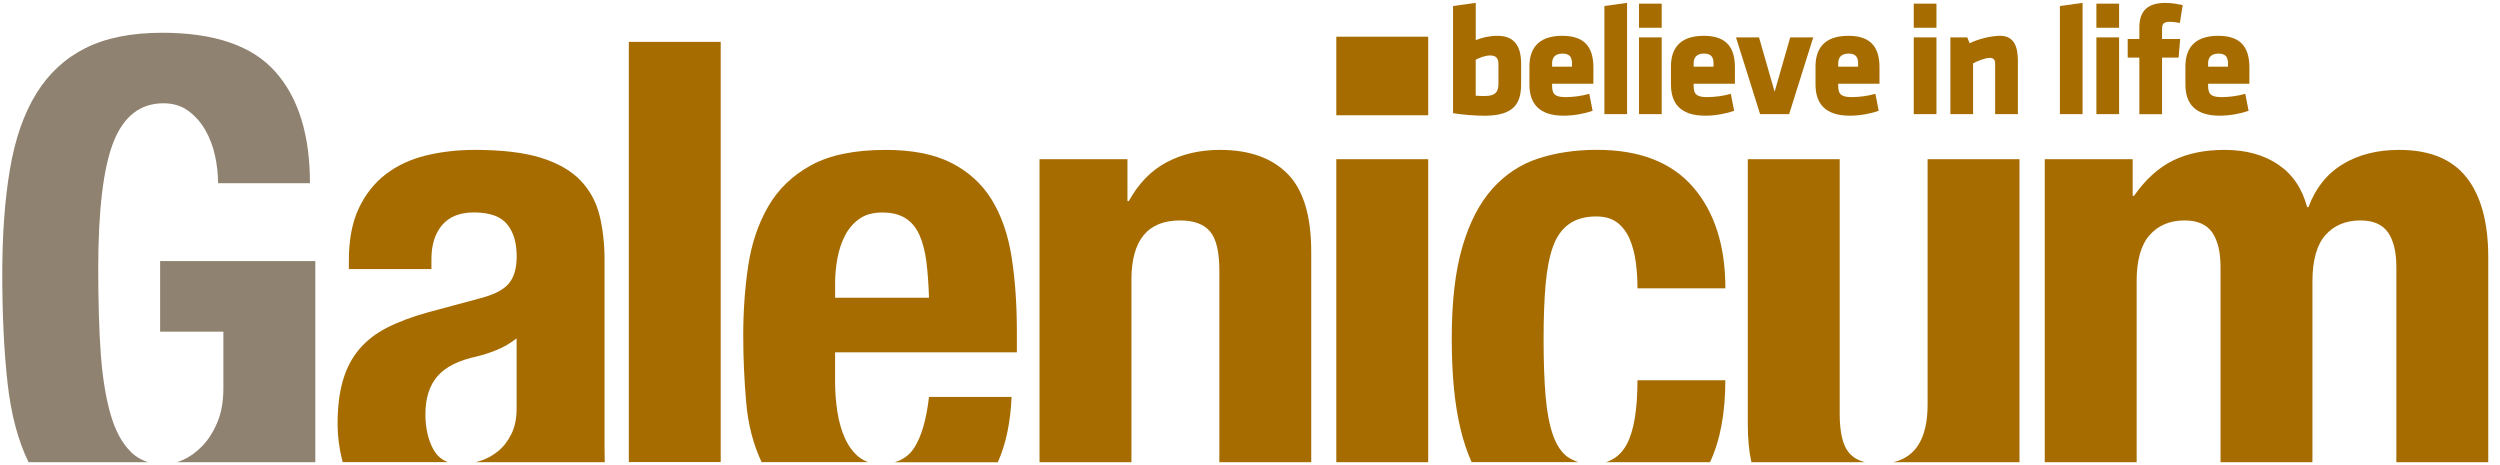 <?xml version="1.0" encoding="utf-8"?>
<svg width="172" height="32" viewBox="0 0 172 32" fill="none" xmlns="http://www.w3.org/2000/svg">
<g clip-path="url(#clip0_9_1249)">
<path d="M146.999 19.383C146.999 17.915 147.296 16.848 147.893 16.174C148.489 15.504 149.288 15.167 150.299 15.167C151.183 15.167 151.817 15.441 152.2 15.992C152.582 16.543 152.773 17.336 152.773 18.375V31.798H159.095V19.383C159.095 17.915 159.392 16.848 159.989 16.174C160.585 15.504 161.387 15.167 162.395 15.167C163.28 15.167 163.913 15.441 164.296 15.992C164.678 16.543 164.869 17.336 164.869 18.375V31.798H171.191V17.687C171.191 15.304 170.695 13.48 169.702 12.213C168.708 10.945 167.158 10.312 165.052 10.312C163.556 10.312 162.263 10.64 161.182 11.296C160.097 11.953 159.309 12.938 158.821 14.251H158.73C158.393 12.969 157.728 11.99 156.738 11.319C155.744 10.649 154.517 10.312 153.05 10.312C151.674 10.312 150.493 10.557 149.499 11.045C148.506 11.533 147.613 12.344 146.819 13.474H146.728V10.954H140.68V31.801H147.002V19.385L146.999 19.383Z" fill="#A66C00"/>
<path d="M127.213 31.153C126.785 30.648 126.571 29.754 126.571 28.473V10.954H120.249V29.232C120.249 30.197 120.331 31.05 120.497 31.798H128.306C127.841 31.678 127.475 31.464 127.213 31.153Z" fill="#A66C00"/>
<path d="M138.941 10.954H132.619V27.831C132.619 30.111 131.832 31.43 130.265 31.798H138.941V10.954Z" fill="#A66C00"/>
<path d="M107.872 31.455C107.429 31.135 107.084 30.624 106.841 29.919C106.596 29.217 106.427 28.324 106.336 27.239C106.245 26.154 106.199 24.85 106.199 23.323C106.199 21.887 106.245 20.643 106.336 19.59C106.427 18.537 106.596 17.666 106.841 16.978C107.084 16.29 107.452 15.771 107.94 15.42C108.428 15.069 109.056 14.892 109.818 14.892C110.429 14.892 110.917 15.037 111.285 15.326C111.651 15.617 111.933 15.999 112.133 16.47C112.33 16.944 112.47 17.472 112.544 18.051C112.621 18.631 112.658 19.227 112.658 19.838H118.706C118.706 16.907 117.964 14.586 116.486 12.874C115.004 11.164 112.798 10.308 109.867 10.308C108.4 10.308 107.055 10.508 105.837 10.904C104.615 11.301 103.562 11.998 102.674 12.988C101.789 13.981 101.101 15.308 100.613 16.972C100.125 18.636 99.88 20.737 99.88 23.272C99.88 25.806 100.08 27.816 100.476 29.48C100.682 30.342 100.939 31.112 101.247 31.794H108.594C108.325 31.714 108.083 31.6 107.875 31.449L107.872 31.455Z" fill="#A66C00"/>
<path d="M118.706 26.163H112.657C112.657 28.178 112.412 29.645 111.924 30.562C111.584 31.195 111.105 31.604 110.488 31.8H117.649C118.352 30.293 118.703 28.415 118.703 26.163H118.706Z" fill="#A66C00"/>
<path d="M98.26 10.955H91.938V31.802H98.26V10.955Z" fill="#A66C00"/>
<path d="M98.26 2.524H91.938V7.93H98.26V2.524Z" fill="#A66C00"/>
<path d="M77.843 19.245C77.843 16.528 78.956 15.167 81.188 15.167C82.135 15.167 82.82 15.418 83.249 15.923C83.677 16.428 83.891 17.322 83.891 18.603V31.798H90.213V17.322C90.213 14.847 89.67 13.06 88.586 11.961C87.501 10.863 85.951 10.312 83.936 10.312C82.563 10.312 81.339 10.594 80.272 11.159C79.201 11.725 78.331 12.618 77.66 13.84H77.569V10.954H71.52V31.801H77.843V19.248V19.245Z" fill="#A66C00"/>
<path d="M69.596 27.31H63.916C63.733 28.868 63.397 30.03 62.908 30.792C62.586 31.297 62.135 31.631 61.558 31.802H68.651C69.205 30.561 69.522 29.065 69.596 27.31Z" fill="#A66C00"/>
<path d="M59.103 31.454C58.707 31.134 58.384 30.706 58.142 30.172C57.896 29.639 57.722 29.028 57.614 28.34C57.505 27.652 57.454 26.944 57.454 26.211V24.241H69.961V22.82C69.961 20.928 69.838 19.209 69.596 17.665C69.35 16.124 68.893 14.811 68.223 13.726C67.549 12.642 66.627 11.803 65.451 11.206C64.275 10.61 62.771 10.313 60.939 10.313C58.801 10.313 57.091 10.664 55.807 11.366C54.525 12.068 53.538 13.016 52.853 14.206C52.165 15.396 51.708 16.758 51.477 18.282C51.249 19.809 51.135 21.398 51.135 23.045C51.135 24.604 51.203 26.162 51.34 27.718C51.471 29.219 51.828 30.578 52.399 31.796H59.731C59.503 31.716 59.292 31.602 59.103 31.451V31.454ZM57.454 19.52C57.454 18.941 57.508 18.359 57.614 17.779C57.719 17.2 57.896 16.672 58.142 16.198C58.387 15.724 58.715 15.345 59.126 15.054C59.537 14.762 60.065 14.62 60.708 14.62C61.35 14.62 61.875 14.751 62.289 15.008C62.703 15.268 63.022 15.65 63.251 16.152C63.479 16.658 63.639 17.268 63.733 17.985C63.824 18.704 63.884 19.535 63.916 20.482H57.457V19.52H57.454Z" fill="#A66C00"/>
<path d="M49.584 2.88H43.262V31.788H49.584V2.88Z" fill="#A66C00"/>
<path d="M29.819 30.928C29.454 30.257 29.268 29.446 29.268 28.499C29.268 27.4 29.542 26.529 30.093 25.887C30.644 25.245 31.56 24.788 32.842 24.514C33.239 24.423 33.681 24.277 34.169 24.081C34.657 23.881 35.114 23.615 35.542 23.279V28.134C35.542 28.804 35.419 29.387 35.177 29.875C34.931 30.363 34.62 30.762 34.238 31.065C33.855 31.37 33.436 31.593 32.979 31.73C32.89 31.756 32.802 31.778 32.714 31.801H41.607C41.599 31.501 41.593 31.182 41.593 30.836V17.873C41.593 16.774 41.479 15.758 41.25 14.827C41.022 13.897 40.585 13.095 39.946 12.421C39.304 11.75 38.405 11.231 37.243 10.863C36.081 10.497 34.554 10.312 32.662 10.312C31.472 10.312 30.347 10.443 29.294 10.7C28.241 10.96 27.325 11.388 26.546 11.982C25.766 12.578 25.147 13.357 24.69 14.319C24.234 15.281 24.002 16.48 24.002 17.915V18.512H29.682V17.824C29.682 16.848 29.925 16.069 30.416 15.486C30.904 14.907 31.637 14.616 32.614 14.616C33.681 14.616 34.437 14.884 34.883 15.418C35.325 15.952 35.548 16.694 35.548 17.639C35.548 18.463 35.365 19.088 34.997 19.517C34.632 19.945 33.972 20.282 33.027 20.524L29.454 21.486C28.355 21.791 27.416 22.142 26.637 22.539C25.858 22.936 25.215 23.433 24.713 24.029C24.208 24.626 23.834 25.342 23.591 26.181C23.346 27.02 23.226 28.022 23.226 29.181C23.226 30.006 23.332 30.839 23.546 31.678C23.557 31.718 23.569 31.756 23.58 31.795H30.815C30.387 31.638 30.056 31.35 29.822 30.925L29.819 30.928Z" fill="#A66C00"/>
<path d="M8.978 31.064C8.381 30.468 7.925 29.614 7.605 28.498C7.285 27.385 7.063 26.032 6.94 24.445C6.817 22.858 6.757 20.515 6.757 18.56C6.757 14.467 7.108 11.536 7.811 9.763C8.513 7.993 9.657 7.106 11.247 7.106C11.918 7.106 12.491 7.283 12.965 7.634C13.439 7.985 13.827 8.427 14.133 8.964C14.438 9.498 14.661 10.086 14.798 10.728C14.935 11.37 15.003 11.995 15.003 12.606H21.325C21.325 9.278 20.532 6.721 18.942 4.934C17.355 3.147 14.758 2.254 11.153 2.254C9.046 2.254 7.288 2.605 5.884 3.307C4.48 4.009 3.349 5.056 2.493 6.444C1.637 7.834 1.035 9.566 0.684 11.644C0.332 13.722 0.156 16.134 0.156 18.882C0.156 21.631 0.278 24.22 0.521 26.372C0.766 28.524 1.246 30.333 1.965 31.8H10.2C9.731 31.655 9.32 31.412 8.972 31.064H8.978Z" fill="#908270"/>
<path d="M21.691 17.963H11.016V22.818H15.368V26.734C15.368 27.618 15.232 28.392 14.957 29.048C14.684 29.705 14.338 30.247 13.927 30.675C13.516 31.103 13.071 31.423 12.6 31.637C12.454 31.703 12.312 31.754 12.175 31.8H21.694V17.963H21.691Z" fill="#908270"/>
<path d="M102.116 7.961C101.551 7.961 100.695 7.906 99.97 7.787V0.414L101.531 0.197V2.757C101.953 2.595 102.453 2.464 103.027 2.464C104.197 2.464 104.653 3.191 104.653 4.373V5.74C104.653 6.999 104.297 7.964 102.116 7.964V7.961ZM101.531 6.582C101.759 6.605 101.953 6.605 102.17 6.605C102.952 6.605 103.092 6.248 103.092 5.749V4.382C103.092 4.033 102.941 3.816 102.527 3.816C102.19 3.816 101.822 3.956 101.528 4.11V6.582H101.531Z" fill="#A66C00"/>
<path d="M106.785 5.759V5.911C106.785 6.518 107.025 6.681 107.739 6.681C108.227 6.681 108.878 6.596 109.343 6.453L109.571 7.623C109.094 7.797 108.324 7.96 107.587 7.96C105.875 7.96 105.224 7.115 105.224 5.813V4.578C105.224 3.439 105.735 2.463 107.49 2.463C109.246 2.463 109.625 3.504 109.625 4.652V5.759H106.785ZM108.153 4.361C108.153 3.993 108.044 3.687 107.502 3.687C106.959 3.687 106.785 3.99 106.785 4.361V4.589H108.153V4.361Z" fill="#A66C00"/>
<path d="M110.382 7.852V0.414L111.943 0.197V7.852H110.382Z" fill="#A66C00"/>
<path d="M112.764 1.91V0.251H114.325V1.91H112.764ZM112.764 7.852V2.572H114.325V7.852H112.764Z" fill="#A66C00"/>
<path d="M116.523 5.759V5.911C116.523 6.518 116.763 6.681 117.476 6.681C117.965 6.681 118.615 6.596 119.081 6.453L119.309 7.623C118.832 7.797 118.062 7.96 117.325 7.96C115.613 7.96 114.962 7.115 114.962 5.813V4.578C114.962 3.439 115.473 2.463 117.228 2.463C118.983 2.463 119.363 3.504 119.363 4.652V5.759H116.523ZM117.89 4.361C117.89 3.993 117.782 3.687 117.24 3.687C116.697 3.687 116.523 3.99 116.523 4.361V4.589H117.89V4.361Z" fill="#A66C00"/>
<path d="M123.09 7.853H121.095L119.437 2.573H121.021L122.094 6.314L123.167 2.573H124.751L123.093 7.853H123.09Z" fill="#A66C00"/>
<path d="M126.469 5.759V5.911C126.469 6.518 126.709 6.681 127.423 6.681C127.911 6.681 128.562 6.596 129.027 6.453L129.255 7.623C128.779 7.797 128.008 7.96 127.271 7.96C125.559 7.96 124.908 7.115 124.908 5.813V4.578C124.908 3.439 125.419 2.463 127.174 2.463C128.93 2.463 129.309 3.504 129.309 4.652V5.759H126.469ZM127.837 4.361C127.837 3.993 127.728 3.687 127.186 3.687C126.644 3.687 126.469 3.99 126.469 4.361V4.589H127.837V4.361Z" fill="#A66C00"/>
<path d="M131.666 1.91V0.251H133.227V1.91H131.666ZM131.666 7.852V2.572H133.227V7.852H131.666Z" fill="#A66C00"/>
<path d="M137.266 7.851V4.361C137.266 4.121 137.157 3.981 136.886 3.981C136.615 3.981 136.084 4.175 135.747 4.361V7.851H134.186V2.571H135.348L135.51 2.974C136.161 2.66 137.006 2.463 137.614 2.463C138.513 2.463 138.83 3.136 138.83 4.155V7.854H137.269L137.266 7.851Z" fill="#A66C00"/>
<path d="M141.72 7.852V0.414L143.281 0.197V7.852H141.72Z" fill="#A66C00"/>
<path d="M144.232 1.91V0.251H145.793V1.91H144.232ZM144.232 7.852V2.572H145.793V7.852H144.232Z" fill="#A66C00"/>
<path d="M149.973 1.576C149.757 1.533 149.463 1.499 149.28 1.499C148.78 1.499 148.749 1.716 148.749 2.064V2.683H149.996L149.888 3.962H148.749V7.855H147.188V3.962H146.386V2.683H147.188V1.893C147.188 0.808 147.699 0.2 148.977 0.2C149.423 0.2 149.748 0.266 150.17 0.351L149.976 1.576H149.973Z" fill="#A66C00"/>
<path d="M151.918 5.759V5.911C151.918 6.518 152.157 6.681 152.871 6.681C153.359 6.681 154.01 6.596 154.475 6.453L154.703 7.623C154.227 7.797 153.456 7.96 152.72 7.96C151.007 7.96 150.356 7.115 150.356 5.813V4.578C150.356 3.439 150.867 2.463 152.623 2.463C154.378 2.463 154.758 3.504 154.758 4.652V5.759H151.918ZM153.285 4.361C153.285 3.993 153.176 3.687 152.634 3.687C152.092 3.687 151.918 3.99 151.918 4.361V4.589H153.285V4.361Z" fill="#A66C00"/>
</g>
<defs>
<clipPath id="clip0_9_1249">
<rect width="171.03" height="31.602" fill="white" transform="translate(0.164 0.199)"/>
</clipPath>
</defs>
</svg>
